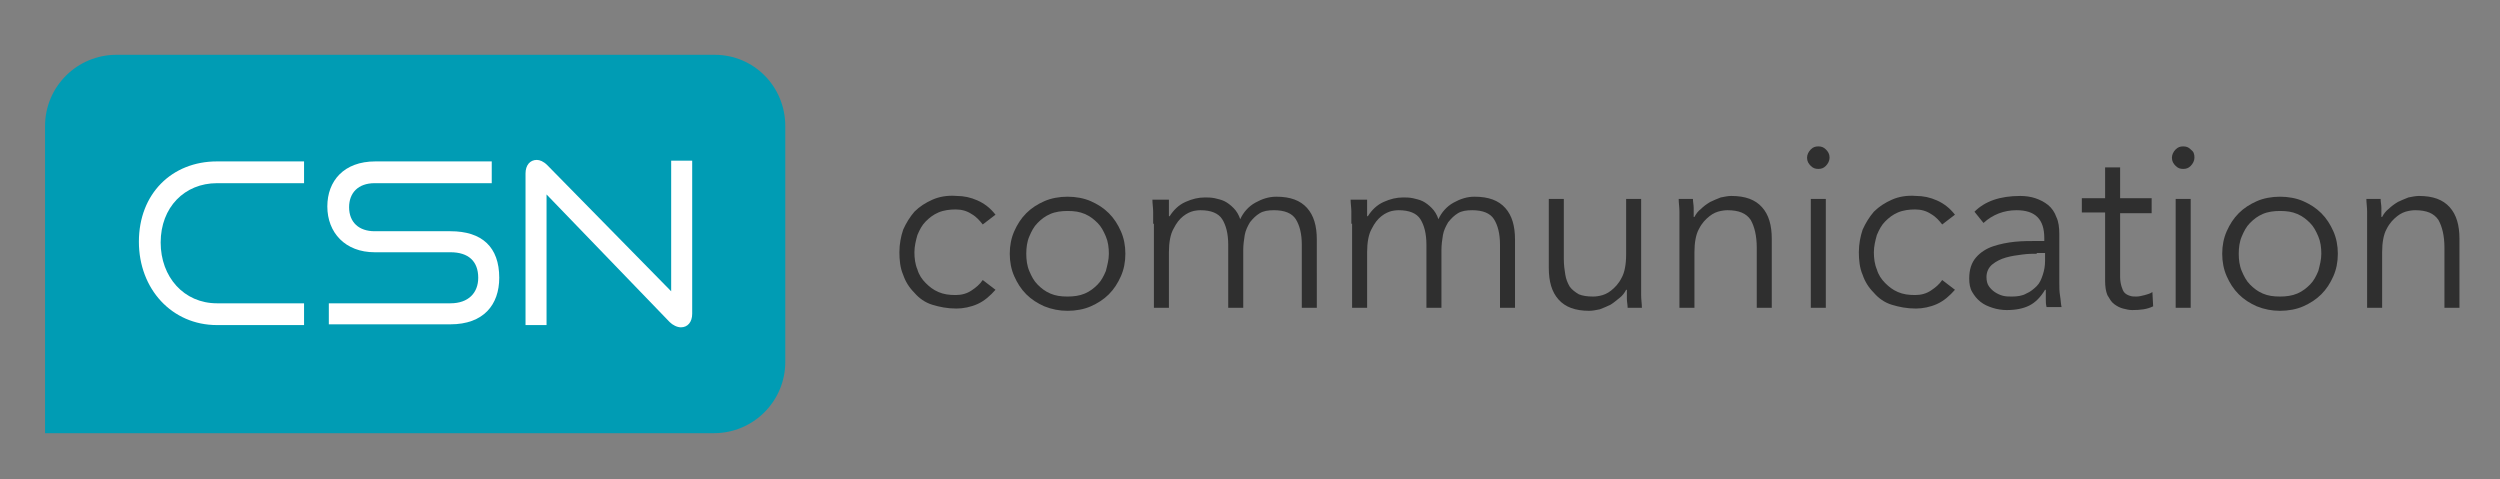 <?xml version="1.0" encoding="UTF-8"?> <svg xmlns="http://www.w3.org/2000/svg" xmlns:xlink="http://www.w3.org/1999/xlink" id="Ebene_1" x="0px" y="0px" viewBox="0 0 333 63.8" style="enable-background:new 0 0 333 63.8;" xml:space="preserve"><rect x="0" y="0" width="333" height="63.8" fill="#808080" stroke="none"/><style type="text/css"> .st0{fill:#009CB4;} .st1{fill:#2F2F2F;} .st2{fill:#FFFFFF;}</style><g> <path class="st0" d="M95.2,7.3H15.5c-5.2,0-9.5,4.2-9.5,9.5v15.7v15.7v9.5h9.5h39.8h39.8c5.2,0,9.5-4.2,9.5-9.5V16.8 C104.6,11.5,100.4,7.3,95.2,7.3z"></path> <g> <path class="st1" d="M130.9,29.9c-0.4-0.5-0.8-1-1.5-1.4c-0.6-0.4-1.3-0.6-2.1-0.6c-0.8,0-1.6,0.1-2.3,0.4 c-0.7,0.3-1.2,0.7-1.7,1.2c-0.5,0.5-0.8,1.1-1.1,1.8c-0.2,0.7-0.4,1.5-0.4,2.3c0,0.8,0.1,1.6,0.4,2.3c0.2,0.7,0.6,1.3,1.1,1.8 c0.5,0.5,1,0.9,1.7,1.2c0.7,0.3,1.4,0.4,2.3,0.4c0.8,0,1.5-0.2,2.1-0.6c0.6-0.4,1.1-0.8,1.5-1.4l1.7,1.3c-0.7,0.8-1.5,1.5-2.4,1.9 c-0.9,0.4-1.9,0.6-2.8,0.6c-1.2,0-2.2-0.2-3.2-0.5s-1.8-0.9-2.4-1.6c-0.7-0.7-1.2-1.5-1.5-2.4c-0.4-0.9-0.5-2-0.5-3 c0-1.1,0.2-2.1,0.5-3c0.4-0.9,0.9-1.7,1.5-2.4c0.7-0.7,1.5-1.2,2.4-1.6c0.9-0.4,2-0.6,3.2-0.5c1,0,1.9,0.2,2.8,0.6 c0.9,0.4,1.7,1,2.4,1.9L130.9,29.9z"></path> <path class="st1" d="M149.9,33.8c0,1.1-0.2,2.1-0.6,3c-0.4,0.9-0.9,1.7-1.6,2.4c-0.7,0.7-1.5,1.2-2.4,1.6c-0.9,0.4-2,0.6-3.1,0.6 c-1.1,0-2.1-0.2-3.1-0.6c-0.9-0.4-1.7-0.9-2.4-1.6c-0.7-0.7-1.2-1.5-1.6-2.4c-0.4-0.9-0.6-1.9-0.6-3c0-1.1,0.2-2.1,0.6-3 c0.4-0.9,0.9-1.7,1.6-2.4c0.7-0.7,1.5-1.2,2.4-1.6c0.9-0.4,2-0.6,3.1-0.6c1.1,0,2.2,0.2,3.1,0.6c0.9,0.4,1.7,0.9,2.4,1.6 c0.7,0.7,1.2,1.5,1.6,2.4C149.7,31.7,149.9,32.7,149.9,33.8z M147.7,33.8c0-0.8-0.1-1.6-0.4-2.3c-0.3-0.7-0.6-1.3-1.1-1.8 c-0.5-0.5-1-0.9-1.7-1.2c-0.7-0.3-1.4-0.4-2.3-0.4c-0.8,0-1.6,0.1-2.3,0.4c-0.7,0.3-1.2,0.7-1.7,1.2c-0.5,0.5-0.8,1.1-1.1,1.8 c-0.3,0.7-0.4,1.5-0.4,2.3s0.1,1.6,0.4,2.3c0.3,0.7,0.6,1.3,1.1,1.8c0.5,0.5,1,0.9,1.7,1.2s1.4,0.4,2.3,0.4c0.8,0,1.6-0.1,2.3-0.4 c0.7-0.3,1.2-0.7,1.7-1.2c0.5-0.5,0.8-1.1,1.1-1.8C147.5,35.3,147.7,34.6,147.7,33.8z"></path> <path class="st1" d="M153.6,29.8c0-0.5,0-1.1,0-1.6c0-0.5-0.1-1.1-0.1-1.6h2.2v2.2h0.1c0.5-0.8,1.2-1.5,2.1-1.9 c0.9-0.4,1.7-0.6,2.6-0.6c0.4,0,0.8,0,1.3,0.1c0.4,0.1,0.9,0.2,1.3,0.4c0.4,0.2,0.8,0.5,1.2,0.9c0.4,0.4,0.7,0.9,0.9,1.5 c0.4-0.9,1.1-1.7,2-2.2s1.8-0.8,2.8-0.8c1.9,0,3.2,0.5,4.1,1.5c0.9,1,1.3,2.4,1.3,4.2V41h-2v-8.4c0-1.5-0.3-2.6-0.8-3.4 c-0.5-0.8-1.5-1.2-2.9-1.2c-0.8,0-1.4,0.1-1.9,0.4c-0.5,0.3-0.9,0.7-1.3,1.2c-0.3,0.5-0.6,1.1-0.7,1.7c-0.1,0.6-0.2,1.3-0.2,2V41 h-2v-8.4c0-1.5-0.3-2.6-0.8-3.4c-0.5-0.8-1.5-1.2-2.9-1.2c-0.1,0-0.4,0-0.9,0.1c-0.4,0.1-0.9,0.3-1.4,0.7s-0.9,0.9-1.3,1.7 c-0.4,0.7-0.6,1.8-0.6,3.1V41h-2V29.8z"></path> <path class="st1" d="M180,29.8c0-0.5,0-1.1,0-1.6c0-0.5-0.1-1.1-0.1-1.6h2.2v2.2h0.1c0.5-0.8,1.2-1.5,2.1-1.9 c0.9-0.4,1.7-0.6,2.6-0.6c0.4,0,0.8,0,1.3,0.1c0.4,0.1,0.9,0.2,1.3,0.4c0.4,0.2,0.8,0.5,1.2,0.9c0.4,0.4,0.7,0.9,0.9,1.5 c0.4-0.9,1.1-1.7,2-2.2s1.8-0.8,2.8-0.8c1.9,0,3.2,0.5,4.1,1.5c0.9,1,1.3,2.4,1.3,4.2V41h-2v-8.4c0-1.5-0.3-2.6-0.8-3.4 c-0.5-0.8-1.5-1.2-2.9-1.2c-0.8,0-1.4,0.1-1.9,0.4c-0.5,0.3-0.9,0.7-1.3,1.2c-0.3,0.5-0.6,1.1-0.7,1.7c-0.1,0.6-0.2,1.3-0.2,2V41 h-2v-8.4c0-1.5-0.3-2.6-0.8-3.4c-0.5-0.8-1.5-1.2-2.9-1.2c-0.1,0-0.4,0-0.9,0.1c-0.4,0.1-0.9,0.3-1.4,0.7s-0.9,0.9-1.3,1.7 c-0.4,0.7-0.6,1.8-0.6,3.1V41h-2V29.8z"></path> <path class="st1" d="M216.8,41c0-0.4-0.1-0.8-0.1-1.2c0-0.4,0-0.8,0-1.2h-0.1c-0.2,0.4-0.5,0.8-0.9,1.1c-0.4,0.3-0.7,0.6-1.2,0.9 c-0.4,0.2-0.9,0.4-1.4,0.6c-0.5,0.1-1,0.2-1.4,0.2c-1.9,0-3.2-0.5-4.1-1.5c-0.9-1-1.3-2.4-1.3-4.2v-9.2h2v8c0,0.8,0.1,1.5,0.2,2.1 c0.1,0.6,0.3,1.1,0.6,1.6c0.3,0.4,0.7,0.7,1.2,1c0.5,0.2,1.1,0.3,1.9,0.3c0.1,0,0.4,0,0.9-0.1c0.5-0.1,1-0.3,1.5-0.7 c0.5-0.4,1-0.9,1.4-1.7c0.4-0.7,0.6-1.8,0.6-3.1v-7.4h2v11.3c0,0.4,0,0.9,0,1.5c0,0.6,0.1,1.2,0.1,1.7H216.8z"></path> <path class="st1" d="M225.5,26.5c0,0.4,0.1,0.8,0.1,1.2c0,0.4,0,0.8,0,1.2h0.1c0.2-0.4,0.5-0.8,0.9-1.1c0.3-0.3,0.7-0.6,1.2-0.9 c0.4-0.2,0.9-0.4,1.4-0.6c0.5-0.1,1-0.2,1.4-0.2c1.9,0,3.2,0.5,4.1,1.5c0.9,1,1.3,2.4,1.3,4.2V41h-2v-8c0-1.6-0.3-2.8-0.8-3.7 c-0.6-0.9-1.6-1.3-3.1-1.3c-0.1,0-0.4,0-0.9,0.1s-1,0.3-1.5,0.7c-0.5,0.4-1,0.9-1.4,1.7c-0.4,0.7-0.6,1.8-0.6,3.1V41h-2V29.7 c0-0.4,0-0.9,0-1.5c0-0.6-0.1-1.2-0.1-1.7H225.5z"></path> <path class="st1" d="M243.7,21c0,0.4-0.2,0.8-0.5,1.1c-0.3,0.3-0.6,0.4-1,0.4s-0.7-0.1-1-0.4c-0.3-0.3-0.5-0.6-0.5-1.1 c0-0.4,0.2-0.8,0.5-1.1c0.3-0.3,0.6-0.4,1-0.4s0.7,0.1,1,0.4C243.5,20.2,243.7,20.5,243.7,21z M243.2,41h-2V26.5h2V41z"></path> <path class="st1" d="M258.7,29.9c-0.4-0.5-0.8-1-1.5-1.4c-0.6-0.4-1.3-0.6-2.1-0.6c-0.8,0-1.6,0.1-2.3,0.4 c-0.7,0.3-1.2,0.7-1.7,1.2c-0.5,0.5-0.8,1.1-1.1,1.8c-0.2,0.7-0.4,1.5-0.4,2.3c0,0.8,0.1,1.6,0.4,2.3c0.2,0.7,0.6,1.3,1.1,1.8 s1,0.9,1.7,1.2c0.7,0.3,1.4,0.4,2.3,0.4c0.8,0,1.5-0.2,2.1-0.6c0.6-0.4,1.1-0.8,1.5-1.4l1.7,1.3c-0.7,0.8-1.5,1.5-2.4,1.9 c-0.9,0.4-1.9,0.6-2.8,0.6c-1.2,0-2.2-0.2-3.2-0.5s-1.8-0.9-2.4-1.6c-0.7-0.7-1.2-1.5-1.5-2.4c-0.4-0.9-0.5-2-0.5-3 c0-1.1,0.2-2.1,0.5-3c0.4-0.9,0.9-1.7,1.5-2.4c0.7-0.7,1.5-1.2,2.4-1.6c0.9-0.4,2-0.6,3.2-0.5c1,0,1.9,0.2,2.8,0.6 c0.9,0.4,1.7,1,2.4,1.9L258.7,29.9z"></path> <path class="st1" d="M272.3,32.1v-0.4c0-2.5-1.2-3.7-3.7-3.7c-1.7,0-3.2,0.6-4.4,1.7l-1.2-1.5c1.4-1.4,3.4-2.1,6.1-2.1 c0.7,0,1.4,0.1,2,0.3c0.6,0.2,1.2,0.5,1.7,0.9c0.5,0.4,0.9,1,1.1,1.6c0.3,0.6,0.4,1.4,0.4,2.3v6.5c0,0.6,0,1.1,0.1,1.7 c0.1,0.6,0.1,1.1,0.2,1.5h-2c-0.1-0.4-0.1-0.7-0.1-1.1c0-0.4,0-0.8,0-1.2h-0.1c-0.6,1-1.3,1.7-2.1,2.1c-0.8,0.4-1.8,0.6-3,0.6 c-0.6,0-1.3-0.1-1.9-0.3c-0.6-0.2-1.1-0.4-1.6-0.8c-0.5-0.4-0.8-0.8-1.1-1.3c-0.3-0.5-0.4-1.1-0.4-1.8c0-1.2,0.3-2.1,0.9-2.8 c0.6-0.7,1.4-1.2,2.3-1.5c0.9-0.3,1.9-0.5,2.9-0.6c1-0.1,2-0.1,2.9-0.1H272.3z M271.3,33.8c-0.5,0-1.2,0-1.9,0.1 c-0.8,0.1-1.5,0.2-2.2,0.4c-0.7,0.2-1.3,0.5-1.8,0.9c-0.5,0.4-0.8,1-0.8,1.7c0,0.5,0.1,0.9,0.3,1.2c0.2,0.3,0.5,0.6,0.8,0.8 c0.3,0.2,0.7,0.4,1.1,0.5c0.4,0.1,0.8,0.1,1.2,0.1c0.7,0,1.4-0.1,1.9-0.4c0.5-0.2,1-0.6,1.4-1c0.4-0.4,0.6-0.9,0.8-1.5 c0.2-0.6,0.3-1.2,0.3-1.8v-1.1H271.3z"></path> <path class="st1" d="M286.6,28.4h-4.2v8.5c0,0.5,0.1,1,0.2,1.3c0.1,0.3,0.2,0.6,0.4,0.8s0.4,0.3,0.7,0.4c0.3,0.1,0.5,0.1,0.9,0.1 c0.3,0,0.7-0.1,1.1-0.2c0.4-0.1,0.7-0.2,1-0.4l0.1,1.9c-0.8,0.4-1.7,0.5-2.8,0.5c-0.4,0-0.8-0.1-1.2-0.2c-0.4-0.1-0.8-0.3-1.2-0.6 c-0.4-0.3-0.6-0.7-0.9-1.2c-0.2-0.5-0.3-1.1-0.3-1.9v-9.1h-3.1v-1.9h3.1v-4.1h2v4.1h4.2V28.4z"></path> <path class="st1" d="M292.3,21c0,0.4-0.2,0.8-0.5,1.1c-0.3,0.3-0.6,0.4-1,0.4s-0.7-0.1-1-0.4c-0.3-0.3-0.5-0.6-0.5-1.1 c0-0.4,0.2-0.8,0.5-1.1c0.3-0.3,0.6-0.4,1-0.4s0.7,0.1,1,0.4C292.2,20.2,292.3,20.5,292.3,21z M291.8,41h-2V26.5h2V41z"></path> <path class="st1" d="M311.4,33.8c0,1.1-0.2,2.1-0.6,3c-0.4,0.9-0.9,1.7-1.6,2.4c-0.7,0.7-1.5,1.2-2.4,1.6c-0.9,0.4-2,0.6-3.1,0.6 c-1.1,0-2.1-0.2-3.1-0.6c-0.9-0.4-1.7-0.9-2.4-1.6c-0.7-0.7-1.2-1.5-1.6-2.4c-0.4-0.9-0.6-1.9-0.6-3c0-1.1,0.2-2.1,0.6-3 c0.4-0.9,0.9-1.7,1.6-2.4c0.7-0.7,1.5-1.2,2.4-1.6c0.9-0.4,2-0.6,3.1-0.6c1.1,0,2.2,0.2,3.1,0.6c0.9,0.4,1.7,0.9,2.4,1.6 c0.7,0.7,1.2,1.5,1.6,2.4C311.2,31.7,311.4,32.7,311.4,33.8z M309.2,33.8c0-0.8-0.1-1.6-0.4-2.3c-0.3-0.7-0.6-1.3-1.1-1.8 c-0.5-0.5-1-0.9-1.7-1.2c-0.7-0.3-1.4-0.4-2.3-0.4c-0.8,0-1.6,0.1-2.3,0.4c-0.7,0.3-1.2,0.7-1.7,1.2c-0.5,0.5-0.8,1.1-1.1,1.8 c-0.3,0.7-0.4,1.5-0.4,2.3s0.1,1.6,0.4,2.3c0.3,0.7,0.6,1.3,1.1,1.8c0.5,0.5,1,0.9,1.7,1.2s1.4,0.4,2.3,0.4c0.8,0,1.6-0.1,2.3-0.4 c0.7-0.3,1.2-0.7,1.7-1.2c0.5-0.5,0.8-1.1,1.1-1.8C309,35.3,309.2,34.6,309.2,33.8z"></path> <path class="st1" d="M317.1,26.5c0,0.4,0.1,0.8,0.1,1.2c0,0.4,0,0.8,0,1.2h0.1c0.2-0.4,0.5-0.8,0.9-1.1c0.3-0.3,0.7-0.6,1.2-0.9 c0.4-0.2,0.9-0.4,1.4-0.6c0.5-0.1,1-0.2,1.4-0.2c1.9,0,3.2,0.5,4.1,1.5c0.9,1,1.3,2.4,1.3,4.2V41h-2v-8c0-1.6-0.3-2.8-0.8-3.7 c-0.6-0.9-1.6-1.3-3.1-1.3c-0.1,0-0.4,0-0.9,0.1s-1,0.3-1.5,0.7c-0.5,0.4-1,0.9-1.4,1.7c-0.4,0.7-0.6,1.8-0.6,3.1V41h-2V29.7 c0-0.4,0-0.9,0-1.5c0-0.6-0.1-1.2-0.1-1.7H317.1z"></path> </g> <g> <path class="st2" d="M28.9,43.3c-6,0-10.4-4.8-10.4-11.1c0-6.4,4.4-10.7,10.4-10.7h11.6v2.9H28.9c-4.3,0-7.5,3.2-7.5,7.9 c0,4.6,3.1,8.1,7.5,8.1h11.6v2.9H28.9z"></path> <path class="st2" d="M43.8,43.3v-2.9H60c2.4,0,3.7-1.4,3.7-3.4c0-2.2-1.3-3.4-3.7-3.4H49.9c-3.9,0-6.3-2.6-6.3-6.1 c0-3.4,2.2-6,6.4-6h15.5v2.9H49.9c-2.2,0-3.4,1.3-3.4,3.2c0,2,1.3,3.2,3.4,3.2H60c4.2,0,6.5,2.1,6.5,6.2c0,3.6-2.1,6.2-6.5,6.2 H43.8z"></path> <path class="st2" d="M72.8,25.9v17.4H70V23.1c0-1.1,0.6-1.8,1.5-1.8c0.4,0,0.9,0.2,1.4,0.7l16.5,16.8V21.4h2.8v20.4 c0,1.1-0.6,1.8-1.5,1.8c-0.5,0-1.1-0.3-1.5-0.7L72.8,25.9z"></path> </g></g></svg> 